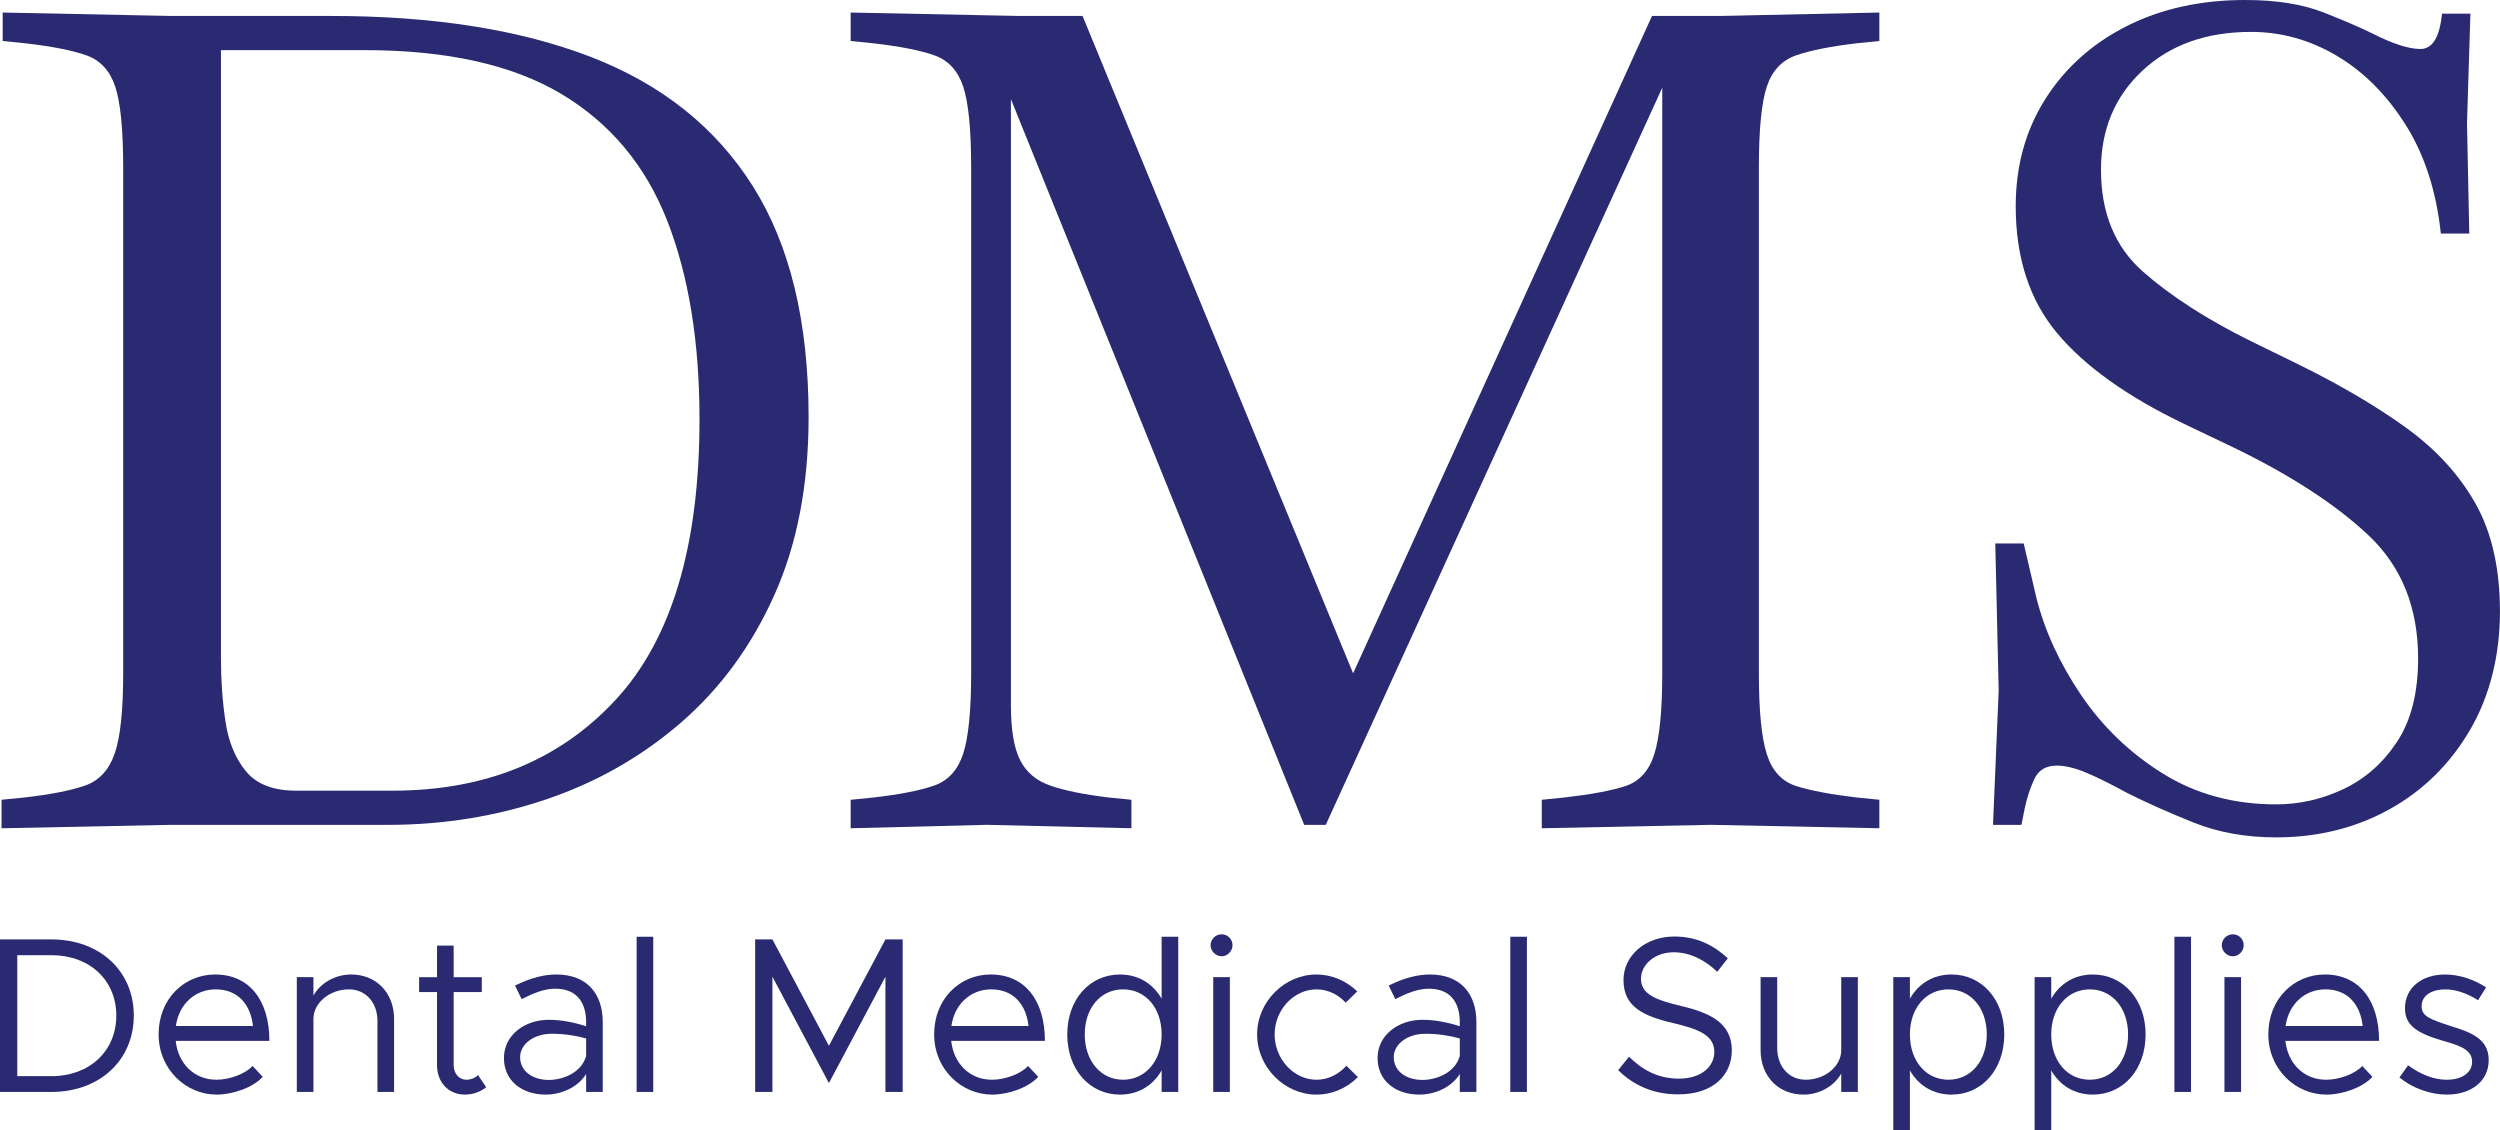 <svg width="146" height="66" viewBox="0 0 146 66" fill="none" xmlns="http://www.w3.org/2000/svg">
<g clip-path="url(#clip0_284_32)">
<path d="M0.091 48.371V46.707L1.419 46.574C2.967 46.397 4.151 46.165 4.97 45.876C5.789 45.588 6.364 44.967 6.696 44.013C7.028 43.06 7.194 41.496 7.194 39.322V9.781C7.194 7.563 7.038 5.988 6.729 5.057C6.419 4.126 5.855 3.516 5.036 3.228C4.217 2.94 3.034 2.707 1.485 2.529L0.157 2.396V0.732L9.982 0.932H19.341C25.316 0.932 30.371 1.73 34.51 3.327C38.647 4.925 41.801 7.442 43.97 10.879C46.137 14.317 47.222 18.808 47.222 24.352C47.222 28.301 46.559 31.761 45.231 34.731C43.903 37.704 42.088 40.187 39.788 42.183C37.486 44.18 34.864 45.676 31.921 46.675C28.978 47.673 25.891 48.172 22.661 48.172H9.916L0.091 48.371V48.371ZM17.284 46.175H22.927C28.326 46.175 32.663 44.412 35.938 40.886C39.213 37.359 40.851 31.893 40.851 24.485C40.851 19.96 40.22 16.091 38.959 12.874C37.697 9.659 35.64 7.197 32.786 5.489C29.931 3.782 26.091 2.927 21.268 2.927H12.903V38.457C12.903 39.744 12.992 40.975 13.169 42.149C13.346 43.325 13.744 44.289 14.364 45.043C14.983 45.798 15.957 46.174 17.284 46.174V46.175Z" fill="#292A72"/>
<path d="M49.679 48.371V46.707L51.007 46.574C52.555 46.397 53.739 46.165 54.558 45.876C55.377 45.588 55.941 44.967 56.251 44.013C56.56 43.06 56.715 41.496 56.715 39.322V9.781C56.715 7.563 56.56 5.988 56.251 5.057C55.941 4.126 55.377 3.516 54.558 3.228C53.739 2.94 52.555 2.707 51.007 2.529L49.679 2.396V0.732L59.504 0.932H63.221L79.021 39.322L96.478 0.932H100.461L109.754 0.732V2.396L108.427 2.528C106.921 2.706 105.749 2.939 104.908 3.227C104.067 3.516 103.491 4.126 103.182 5.057C102.872 5.988 102.718 7.563 102.718 9.78V39.322C102.718 41.496 102.872 43.07 103.182 44.045C103.491 45.021 104.067 45.642 104.908 45.908C105.749 46.174 106.921 46.396 108.427 46.573L109.754 46.706V48.37L99.93 48.17L90.039 48.37V46.706L91.366 46.573C92.915 46.396 94.099 46.174 94.918 45.908C95.736 45.642 96.301 45.021 96.611 44.045C96.92 43.07 97.075 41.495 97.075 39.322V5.123L77.425 48.171H76.164L59.037 5.788V41.184C59.037 42.605 59.214 43.669 59.568 44.378C59.922 45.088 60.508 45.587 61.327 45.875C62.146 46.164 63.286 46.396 64.746 46.573L66.074 46.706V48.37L57.643 48.17L49.677 48.37L49.679 48.371Z" fill="#292A72"/>
<path d="M132.923 48.903C131.152 48.903 129.548 48.614 128.109 48.039C126.67 47.463 125.376 46.886 124.226 46.309C123.252 45.777 122.444 45.377 121.803 45.111C121.161 44.845 120.596 44.712 120.11 44.712C119.489 44.712 119.058 44.968 118.815 45.477C118.572 45.988 118.384 46.553 118.251 47.174L118.051 48.172H116.391L116.723 40.321L116.524 31.738H118.184L118.914 34.866C119.4 36.818 120.275 38.725 121.535 40.588C122.796 42.45 124.39 43.981 126.315 45.179C128.24 46.376 130.442 46.975 132.921 46.975C134.292 46.975 135.61 46.675 136.87 46.076C138.132 45.477 139.171 44.557 139.991 43.315C140.809 42.073 141.218 40.454 141.218 38.458C141.218 35.486 140.256 33.092 138.331 31.272C136.406 29.454 133.739 27.724 130.331 26.082L127.543 24.751C124.224 23.154 121.756 21.392 120.141 19.462C118.526 17.532 117.718 15.059 117.718 12.043C117.718 9.692 118.293 7.608 119.444 5.788C120.595 3.97 122.177 2.551 124.19 1.53C126.203 0.511 128.515 0 131.128 0C132.942 0 134.469 0.244 135.708 0.732C136.947 1.22 137.921 1.642 138.629 1.996C139.779 2.573 140.687 2.861 141.351 2.861C142.058 2.861 142.479 2.173 142.612 0.798H144.272L144.073 7.186L144.205 13.639H142.545C142.28 11.155 141.593 9.038 140.487 7.285C139.38 5.533 138.041 4.191 136.471 3.26C134.9 2.328 133.229 1.863 131.46 1.863C128.848 1.863 126.735 2.618 125.12 4.125C123.504 5.633 122.697 7.563 122.697 9.913C122.697 12.441 123.515 14.427 125.153 15.868C126.79 17.309 128.914 18.674 131.526 19.96L134.248 21.291C136.681 22.488 138.772 23.72 140.521 24.983C142.269 26.248 143.619 27.723 144.57 29.409C145.521 31.095 145.997 33.201 145.997 35.73C145.997 38.258 145.41 40.653 144.238 42.649C143.065 44.645 141.493 46.186 139.525 47.273C137.556 48.359 135.353 48.903 132.92 48.903H132.923Z" fill="#292A72"/>
<path d="M0 54.862H3.001C5.822 54.862 7.814 56.703 7.814 59.309C7.814 61.914 5.821 63.77 3.001 63.77H0V54.862ZM3.001 62.849C5.227 62.849 6.792 61.383 6.792 59.309C6.792 57.234 5.227 55.782 3.001 55.782H1.009V62.848H3.001V62.849Z" fill="#292A72"/>
<path d="M14.748 62.252L15.343 62.888C14.76 63.524 13.584 63.925 12.652 63.925C10.867 63.925 9.263 62.46 9.263 60.398C9.263 58.336 10.763 56.91 12.562 56.91C14.58 56.91 15.732 58.44 15.732 60.787H10.26C10.402 62.096 11.321 63.056 12.64 63.056C13.429 63.056 14.335 62.707 14.749 62.252H14.748ZM10.271 59.918H14.774C14.645 58.712 13.933 57.779 12.6 57.779C11.41 57.779 10.453 58.621 10.271 59.918Z" fill="#292A72"/>
<path d="M23.014 59.504V63.77H22.044V59.633C22.044 58.544 21.358 57.779 20.375 57.779C19.249 57.779 18.305 58.569 18.305 59.504V63.77H17.334V57.066H18.305V58.142C18.693 57.429 19.56 56.91 20.504 56.91C21.979 56.91 23.014 57.986 23.014 59.503L23.014 59.504Z" fill="#292A72"/>
<path d="M28.395 63.497C28.047 63.77 27.607 63.925 27.153 63.925C26.196 63.925 25.523 63.212 25.523 62.214V57.935H24.476V57.067H25.523V55.225H26.494V57.067H28.137V57.935H26.494V62.214C26.494 62.707 26.83 63.056 27.218 63.056C27.515 63.056 27.774 62.94 27.917 62.784L28.395 63.497Z" fill="#292A72"/>
<path d="M35.2 59.685V63.77H34.23V62.719C33.751 63.51 32.755 63.925 31.876 63.925C30.465 63.925 29.43 63.108 29.43 61.786C29.43 60.464 30.621 59.556 32.056 59.556C32.781 59.556 33.544 59.711 34.23 59.932V59.685C34.23 58.777 33.867 57.74 32.419 57.74C31.747 57.74 31.073 58.037 30.465 58.349L30.077 57.558C31.035 57.078 31.837 56.91 32.483 56.91C34.307 56.91 35.2 58.064 35.2 59.685ZM34.23 61.669V60.644C33.622 60.475 32.936 60.372 32.212 60.372C31.216 60.372 30.375 60.942 30.375 61.746C30.375 62.55 31.099 63.068 32.044 63.068C32.923 63.068 33.971 62.615 34.23 61.668V61.669Z" fill="#292A72"/>
<path d="M37.179 54.706H38.15V63.77H37.179V54.706Z" fill="#292A72"/>
<path d="M44.101 54.862H45.11L48.409 61.073L51.709 54.862H52.717V63.77H51.709V57.04L48.409 63.251L45.11 57.04V63.77H44.101V54.862Z" fill="#292A72"/>
<path d="M60.038 62.252L60.634 62.888C60.051 63.524 58.874 63.925 57.943 63.925C56.158 63.925 54.554 62.46 54.554 60.398C54.554 58.336 56.054 56.91 57.853 56.91C59.871 56.91 61.023 58.44 61.023 60.787H55.55C55.693 62.096 56.612 63.056 57.931 63.056C58.72 63.056 59.626 62.707 60.04 62.252H60.038ZM55.562 59.918H60.065C59.936 58.712 59.224 57.779 57.891 57.779C56.701 57.779 55.744 58.621 55.562 59.918Z" fill="#292A72"/>
<path d="M68.81 54.706V63.77H67.839V62.512C67.335 63.394 66.481 63.925 65.407 63.925C63.648 63.925 62.328 62.473 62.328 60.412C62.328 58.351 63.648 56.911 65.407 56.911C66.481 56.911 67.334 57.443 67.839 58.324V54.707H68.81V54.706ZM67.839 60.411C67.839 58.868 66.908 57.779 65.588 57.779C64.269 57.779 63.35 58.868 63.35 60.411C63.35 61.954 64.282 63.056 65.588 63.056C66.895 63.056 67.839 61.954 67.839 60.411Z" fill="#292A72"/>
<path d="M70.698 55.199C70.698 54.862 70.982 54.563 71.345 54.563C71.707 54.563 71.979 54.861 71.979 55.199C71.979 55.536 71.695 55.847 71.345 55.847C70.995 55.847 70.698 55.549 70.698 55.199ZM70.853 57.066H71.824V63.77H70.853V57.066Z" fill="#292A72"/>
<path d="M73.415 60.412C73.415 58.506 75.006 56.911 76.882 56.911C77.788 56.911 78.629 57.287 79.263 57.896L78.59 58.557C78.151 58.078 77.543 57.78 76.883 57.78C75.551 57.78 74.438 58.986 74.438 60.412C74.438 61.838 75.55 63.057 76.883 63.057C77.555 63.057 78.177 62.745 78.629 62.24L79.302 62.901C78.668 63.536 77.814 63.925 76.883 63.925C75.007 63.925 73.416 62.318 73.416 60.412H73.415Z" fill="#292A72"/>
<path d="M86.221 59.685V63.77H85.251V62.719C84.772 63.51 83.776 63.925 82.897 63.925C81.486 63.925 80.451 63.108 80.451 61.786C80.451 60.464 81.642 59.556 83.077 59.556C83.802 59.556 84.565 59.711 85.251 59.932V59.685C85.251 58.777 84.888 57.74 83.44 57.74C82.768 57.74 82.094 58.037 81.486 58.349L81.098 57.558C82.056 57.078 82.858 56.91 83.504 56.91C85.328 56.91 86.221 58.064 86.221 59.685ZM85.251 61.669V60.644C84.643 60.475 83.957 60.372 83.233 60.372C82.237 60.372 81.395 60.942 81.395 61.746C81.395 62.55 82.12 63.068 83.065 63.068C83.944 63.068 84.992 62.615 85.251 61.668V61.669Z" fill="#292A72"/>
<path d="M88.201 54.706H89.172V63.77H88.201V54.706Z" fill="#292A72"/>
<path d="M94.501 62.499L95.135 61.709C95.886 62.461 96.804 62.992 98.046 62.992C99.417 62.992 100.116 62.239 100.116 61.436C100.116 60.49 99.275 60.114 97.722 59.75C95.937 59.335 94.812 58.778 94.812 57.235C94.812 55.809 96.079 54.693 97.788 54.693C99.107 54.693 100.09 55.212 100.905 55.964L100.285 56.754C99.548 56.041 98.667 55.613 97.736 55.613C96.636 55.613 95.834 56.339 95.834 57.156C95.834 58.077 96.713 58.401 98.227 58.763C99.922 59.165 101.138 59.775 101.138 61.343C101.138 62.757 100.077 63.911 98.007 63.911C96.545 63.911 95.394 63.379 94.502 62.497L94.501 62.499Z" fill="#292A72"/>
<path d="M108.498 57.066V63.77H107.528V62.693C107.14 63.406 106.273 63.925 105.329 63.925C103.854 63.925 102.819 62.849 102.819 61.332V57.066H103.789V61.202C103.789 62.291 104.475 63.056 105.458 63.056C106.584 63.056 107.528 62.266 107.528 61.332V57.066H108.499H108.498Z" fill="#292A72"/>
<path d="M117.049 60.412C117.049 62.474 115.73 63.925 113.971 63.925C112.897 63.925 112.043 63.393 111.538 62.512V66H110.568V57.066H111.538V58.323C112.043 57.442 112.897 56.91 113.971 56.91C115.73 56.91 117.049 58.362 117.049 60.411V60.412ZM116.027 60.412C116.027 58.869 115.096 57.78 113.789 57.78C112.482 57.78 111.538 58.869 111.538 60.412C111.538 61.954 112.47 63.056 113.789 63.056C115.108 63.056 116.027 61.954 116.027 60.412Z" fill="#292A72"/>
<path d="M125.303 60.412C125.303 62.474 123.983 63.925 122.224 63.925C121.15 63.925 120.297 63.393 119.792 62.512V66H118.821V57.066H119.792V58.323C120.296 57.442 121.15 56.91 122.224 56.91C123.983 56.91 125.303 58.362 125.303 60.411V60.412ZM124.28 60.412C124.28 58.869 123.349 57.78 122.042 57.78C120.736 57.78 119.792 58.869 119.792 60.412C119.792 61.954 120.723 63.056 122.042 63.056C123.362 63.056 124.28 61.954 124.28 60.412Z" fill="#292A72"/>
<path d="M126.985 54.706H127.955V63.77H126.985V54.706Z" fill="#292A72"/>
<path d="M129.752 55.199C129.752 54.862 130.037 54.563 130.399 54.563C130.762 54.563 131.033 54.861 131.033 55.199C131.033 55.536 130.749 55.847 130.399 55.847C130.049 55.847 129.752 55.549 129.752 55.199ZM129.908 57.066H130.878V63.77H129.908V57.066Z" fill="#292A72"/>
<path d="M137.955 62.252L138.55 62.888C137.967 63.524 136.791 63.925 135.859 63.925C134.074 63.925 132.47 62.46 132.47 60.398C132.47 58.336 133.97 56.91 135.768 56.91C137.787 56.91 138.938 58.44 138.938 60.787H133.466C133.609 62.096 134.526 63.056 135.847 63.056C136.635 63.056 137.541 62.707 137.956 62.252H137.955ZM133.479 59.918H137.981C137.852 58.712 137.14 57.779 135.808 57.779C134.617 57.779 133.66 58.621 133.479 59.918Z" fill="#292A72"/>
<path d="M140.127 62.927L140.632 62.214C141.395 62.772 142.158 63.057 142.896 63.057C143.776 63.057 144.371 62.641 144.371 62.007C144.371 61.281 143.595 61.047 142.689 60.788C141.071 60.321 140.451 59.842 140.451 58.882C140.451 57.663 141.46 56.911 142.792 56.911C143.62 56.911 144.474 57.196 145.186 57.663L144.72 58.415C144.047 57.987 143.387 57.78 142.792 57.78C142.042 57.78 141.421 58.117 141.421 58.765C141.421 59.349 141.913 59.53 143.155 59.932C144.229 60.269 145.341 60.632 145.341 61.903C145.341 63.173 144.28 63.925 142.896 63.925C141.965 63.925 140.93 63.576 140.127 62.927Z" fill="#292A72"/>
</g>
<defs>
<clipPath id="clip0_284_32">
<rect width="146" height="66" fill="white"/>
</clipPath>
</defs>
</svg>
